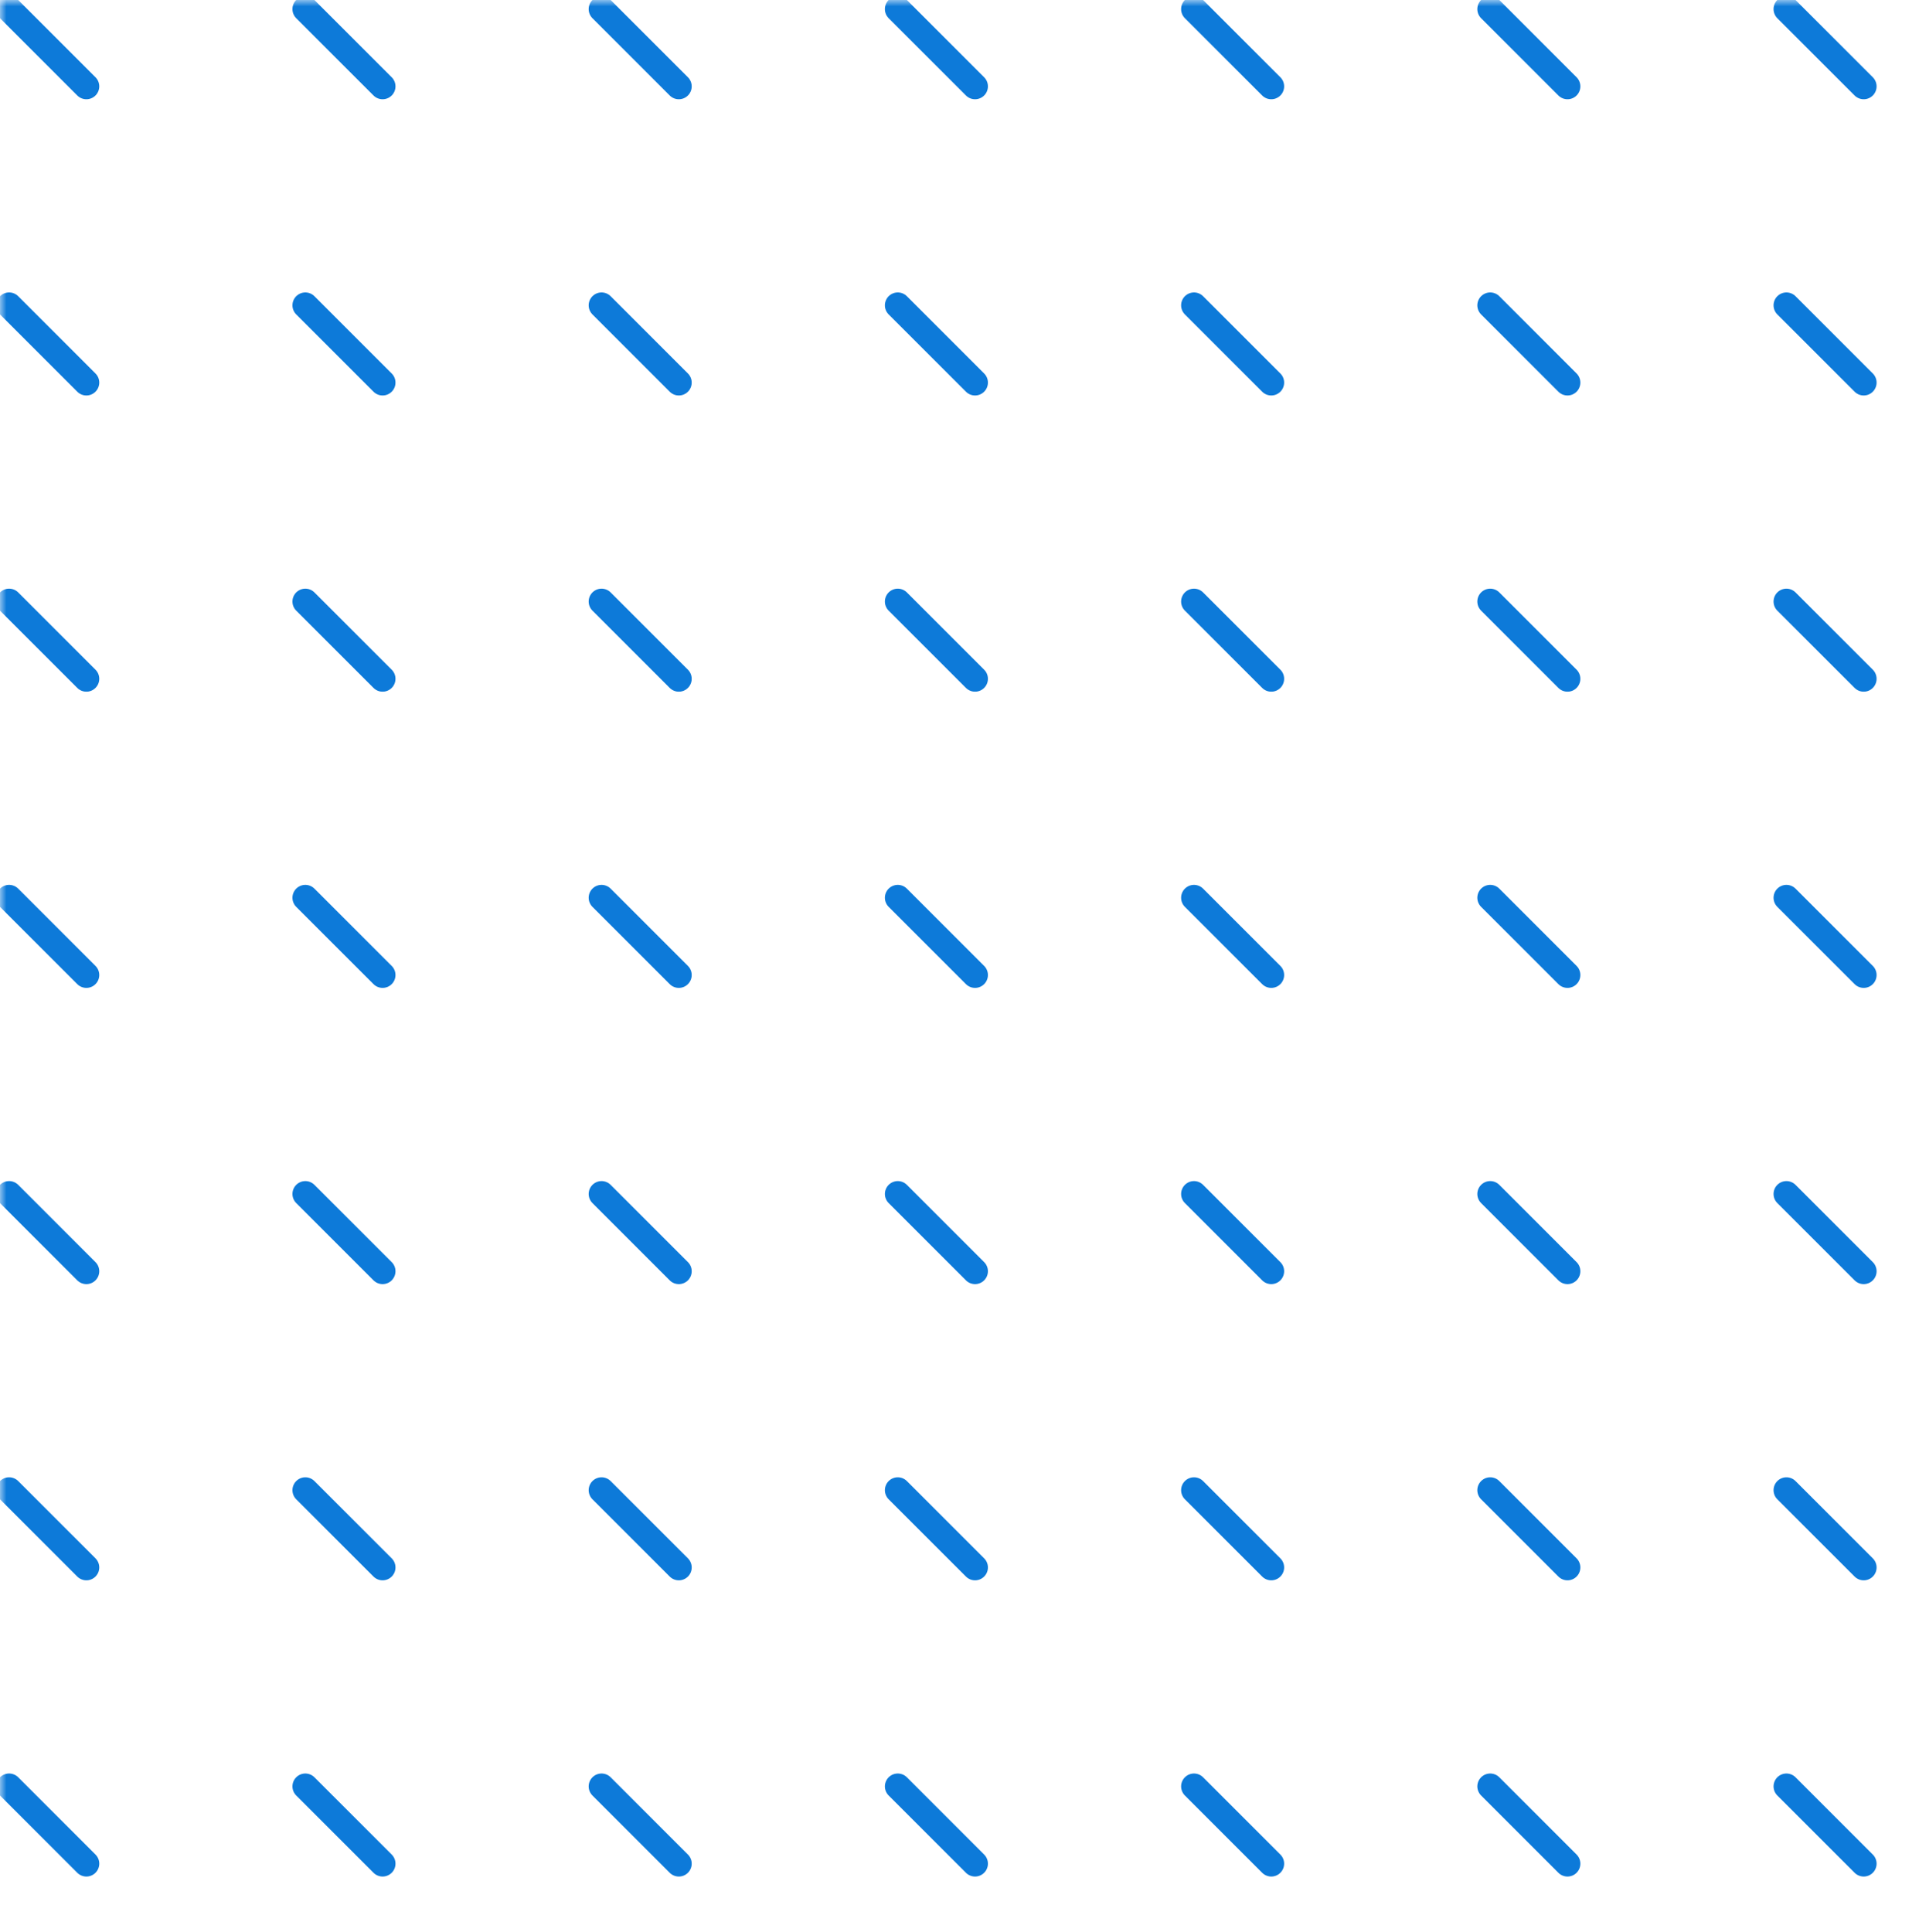 <svg width="149" height="150" viewBox="0 0 149 150" fill="none" xmlns="http://www.w3.org/2000/svg">
<mask id="mask0_54_368" style="mask-type:luminance" maskUnits="userSpaceOnUse" x="0" y="0" width="149" height="150">
<path d="M148.414 0H0V149.414H148.414V0Z" fill="white"/>
</mask>
<g mask="url(#mask0_54_368)">
<path d="M0.707 0.707L6.707 6.707" stroke="#0D7AD9" stroke-width="2" stroke-linecap="round"/>
<path d="M23.707 0.707L29.707 6.707" stroke="#0D7AD9" stroke-width="2" stroke-linecap="round"/>
<path d="M46.707 0.707L52.707 6.707" stroke="#0D7AD9" stroke-width="2" stroke-linecap="round"/>
<path d="M69.707 0.707L75.707 6.707" stroke="#0D7AD9" stroke-width="2" stroke-linecap="round"/>
<path d="M92.707 0.707L98.707 6.707" stroke="#0D7AD9" stroke-width="2" stroke-linecap="round"/>
<path d="M115.707 0.707L121.707 6.707" stroke="#0D7AD9" stroke-width="2" stroke-linecap="round"/>
<path d="M138.707 0.707L144.707 6.707" stroke="#0D7AD9" stroke-width="2" stroke-linecap="round"/>
<path d="M0.707 23.707L6.707 29.707" stroke="#0D7AD9" stroke-width="2" stroke-linecap="round"/>
<path d="M23.707 23.707L29.707 29.707" stroke="#0D7AD9" stroke-width="2" stroke-linecap="round"/>
<path d="M46.707 23.707L52.707 29.707" stroke="#0D7AD9" stroke-width="2" stroke-linecap="round"/>
<path d="M69.707 23.707L75.707 29.707" stroke="#0D7AD9" stroke-width="2" stroke-linecap="round"/>
<path d="M92.707 23.707L98.707 29.707" stroke="#0D7AD9" stroke-width="2" stroke-linecap="round"/>
<path d="M115.707 23.707L121.707 29.707" stroke="#0D7AD9" stroke-width="2" stroke-linecap="round"/>
<path d="M138.707 23.707L144.707 29.707" stroke="#0D7AD9" stroke-width="2" stroke-linecap="round"/>
<path d="M0.707 46.707L6.707 52.707" stroke="#0D7AD9" stroke-width="2" stroke-linecap="round"/>
<path d="M23.707 46.707L29.707 52.707" stroke="#0D7AD9" stroke-width="2" stroke-linecap="round"/>
<path d="M46.707 46.707L52.707 52.707" stroke="#0D7AD9" stroke-width="2" stroke-linecap="round"/>
<path d="M69.707 46.707L75.707 52.707" stroke="#0D7AD9" stroke-width="2" stroke-linecap="round"/>
<path d="M92.707 46.707L98.707 52.707" stroke="#0D7AD9" stroke-width="2" stroke-linecap="round"/>
<path d="M115.707 46.707L121.707 52.707" stroke="#0D7AD9" stroke-width="2" stroke-linecap="round"/>
<path d="M138.707 46.707L144.707 52.707" stroke="#0D7AD9" stroke-width="2" stroke-linecap="round"/>
<path d="M0.707 69.707L6.707 75.707" stroke="#0D7AD9" stroke-width="2" stroke-linecap="round"/>
<path d="M23.707 69.707L29.707 75.707" stroke="#0D7AD9" stroke-width="2" stroke-linecap="round"/>
<path d="M46.707 69.707L52.707 75.707" stroke="#0D7AD9" stroke-width="2" stroke-linecap="round"/>
<path d="M69.707 69.707L75.707 75.707" stroke="#0D7AD9" stroke-width="2" stroke-linecap="round"/>
<path d="M92.707 69.707L98.707 75.707" stroke="#0D7AD9" stroke-width="2" stroke-linecap="round"/>
<path d="M115.707 69.707L121.707 75.707" stroke="#0D7AD9" stroke-width="2" stroke-linecap="round"/>
<path d="M138.707 69.707L144.707 75.707" stroke="#0D7AD9" stroke-width="2" stroke-linecap="round"/>
<path d="M0.707 92.707L6.707 98.707" stroke="#0D7AD9" stroke-width="2" stroke-linecap="round"/>
<path d="M23.707 92.707L29.707 98.707" stroke="#0D7AD9" stroke-width="2" stroke-linecap="round"/>
<path d="M46.707 92.707L52.707 98.707" stroke="#0D7AD9" stroke-width="2" stroke-linecap="round"/>
<path d="M69.707 92.707L75.707 98.707" stroke="#0D7AD9" stroke-width="2" stroke-linecap="round"/>
<path d="M92.707 92.707L98.707 98.707" stroke="#0D7AD9" stroke-width="2" stroke-linecap="round"/>
<path d="M115.707 92.707L121.707 98.707" stroke="#0D7AD9" stroke-width="2" stroke-linecap="round"/>
<path d="M138.707 92.707L144.707 98.707" stroke="#0D7AD9" stroke-width="2" stroke-linecap="round"/>
<path d="M0.707 115.707L6.707 121.707" stroke="#0D7AD9" stroke-width="2" stroke-linecap="round"/>
<path d="M23.707 115.707L29.707 121.707" stroke="#0D7AD9" stroke-width="2" stroke-linecap="round"/>
<path d="M46.707 115.707L52.707 121.707" stroke="#0D7AD9" stroke-width="2" stroke-linecap="round"/>
<path d="M69.707 115.707L75.707 121.707" stroke="#0D7AD9" stroke-width="2" stroke-linecap="round"/>
<path d="M92.707 115.707L98.707 121.707" stroke="#0D7AD9" stroke-width="2" stroke-linecap="round"/>
<path d="M115.707 115.707L121.707 121.707" stroke="#0D7AD9" stroke-width="2" stroke-linecap="round"/>
<path d="M138.707 115.707L144.707 121.707" stroke="#0D7AD9" stroke-width="2" stroke-linecap="round"/>
<path d="M0.707 138.707L6.707 144.707" stroke="#0D7AD9" stroke-width="2" stroke-linecap="round"/>
<path d="M23.707 138.707L29.707 144.707" stroke="#0D7AD9" stroke-width="2" stroke-linecap="round"/>
<path d="M46.707 138.707L52.707 144.707" stroke="#0D7AD9" stroke-width="2" stroke-linecap="round"/>
<path d="M69.707 138.707L75.707 144.707" stroke="#0D7AD9" stroke-width="2" stroke-linecap="round"/>
<path d="M92.707 138.707L98.707 144.707" stroke="#0D7AD9" stroke-width="2" stroke-linecap="round"/>
<path d="M115.707 138.707L121.707 144.707" stroke="#0D7AD9" stroke-width="2" stroke-linecap="round"/>
<path d="M138.707 138.707L144.707 144.707" stroke="#0D7AD9" stroke-width="2" stroke-linecap="round"/>
</g>
</svg>
